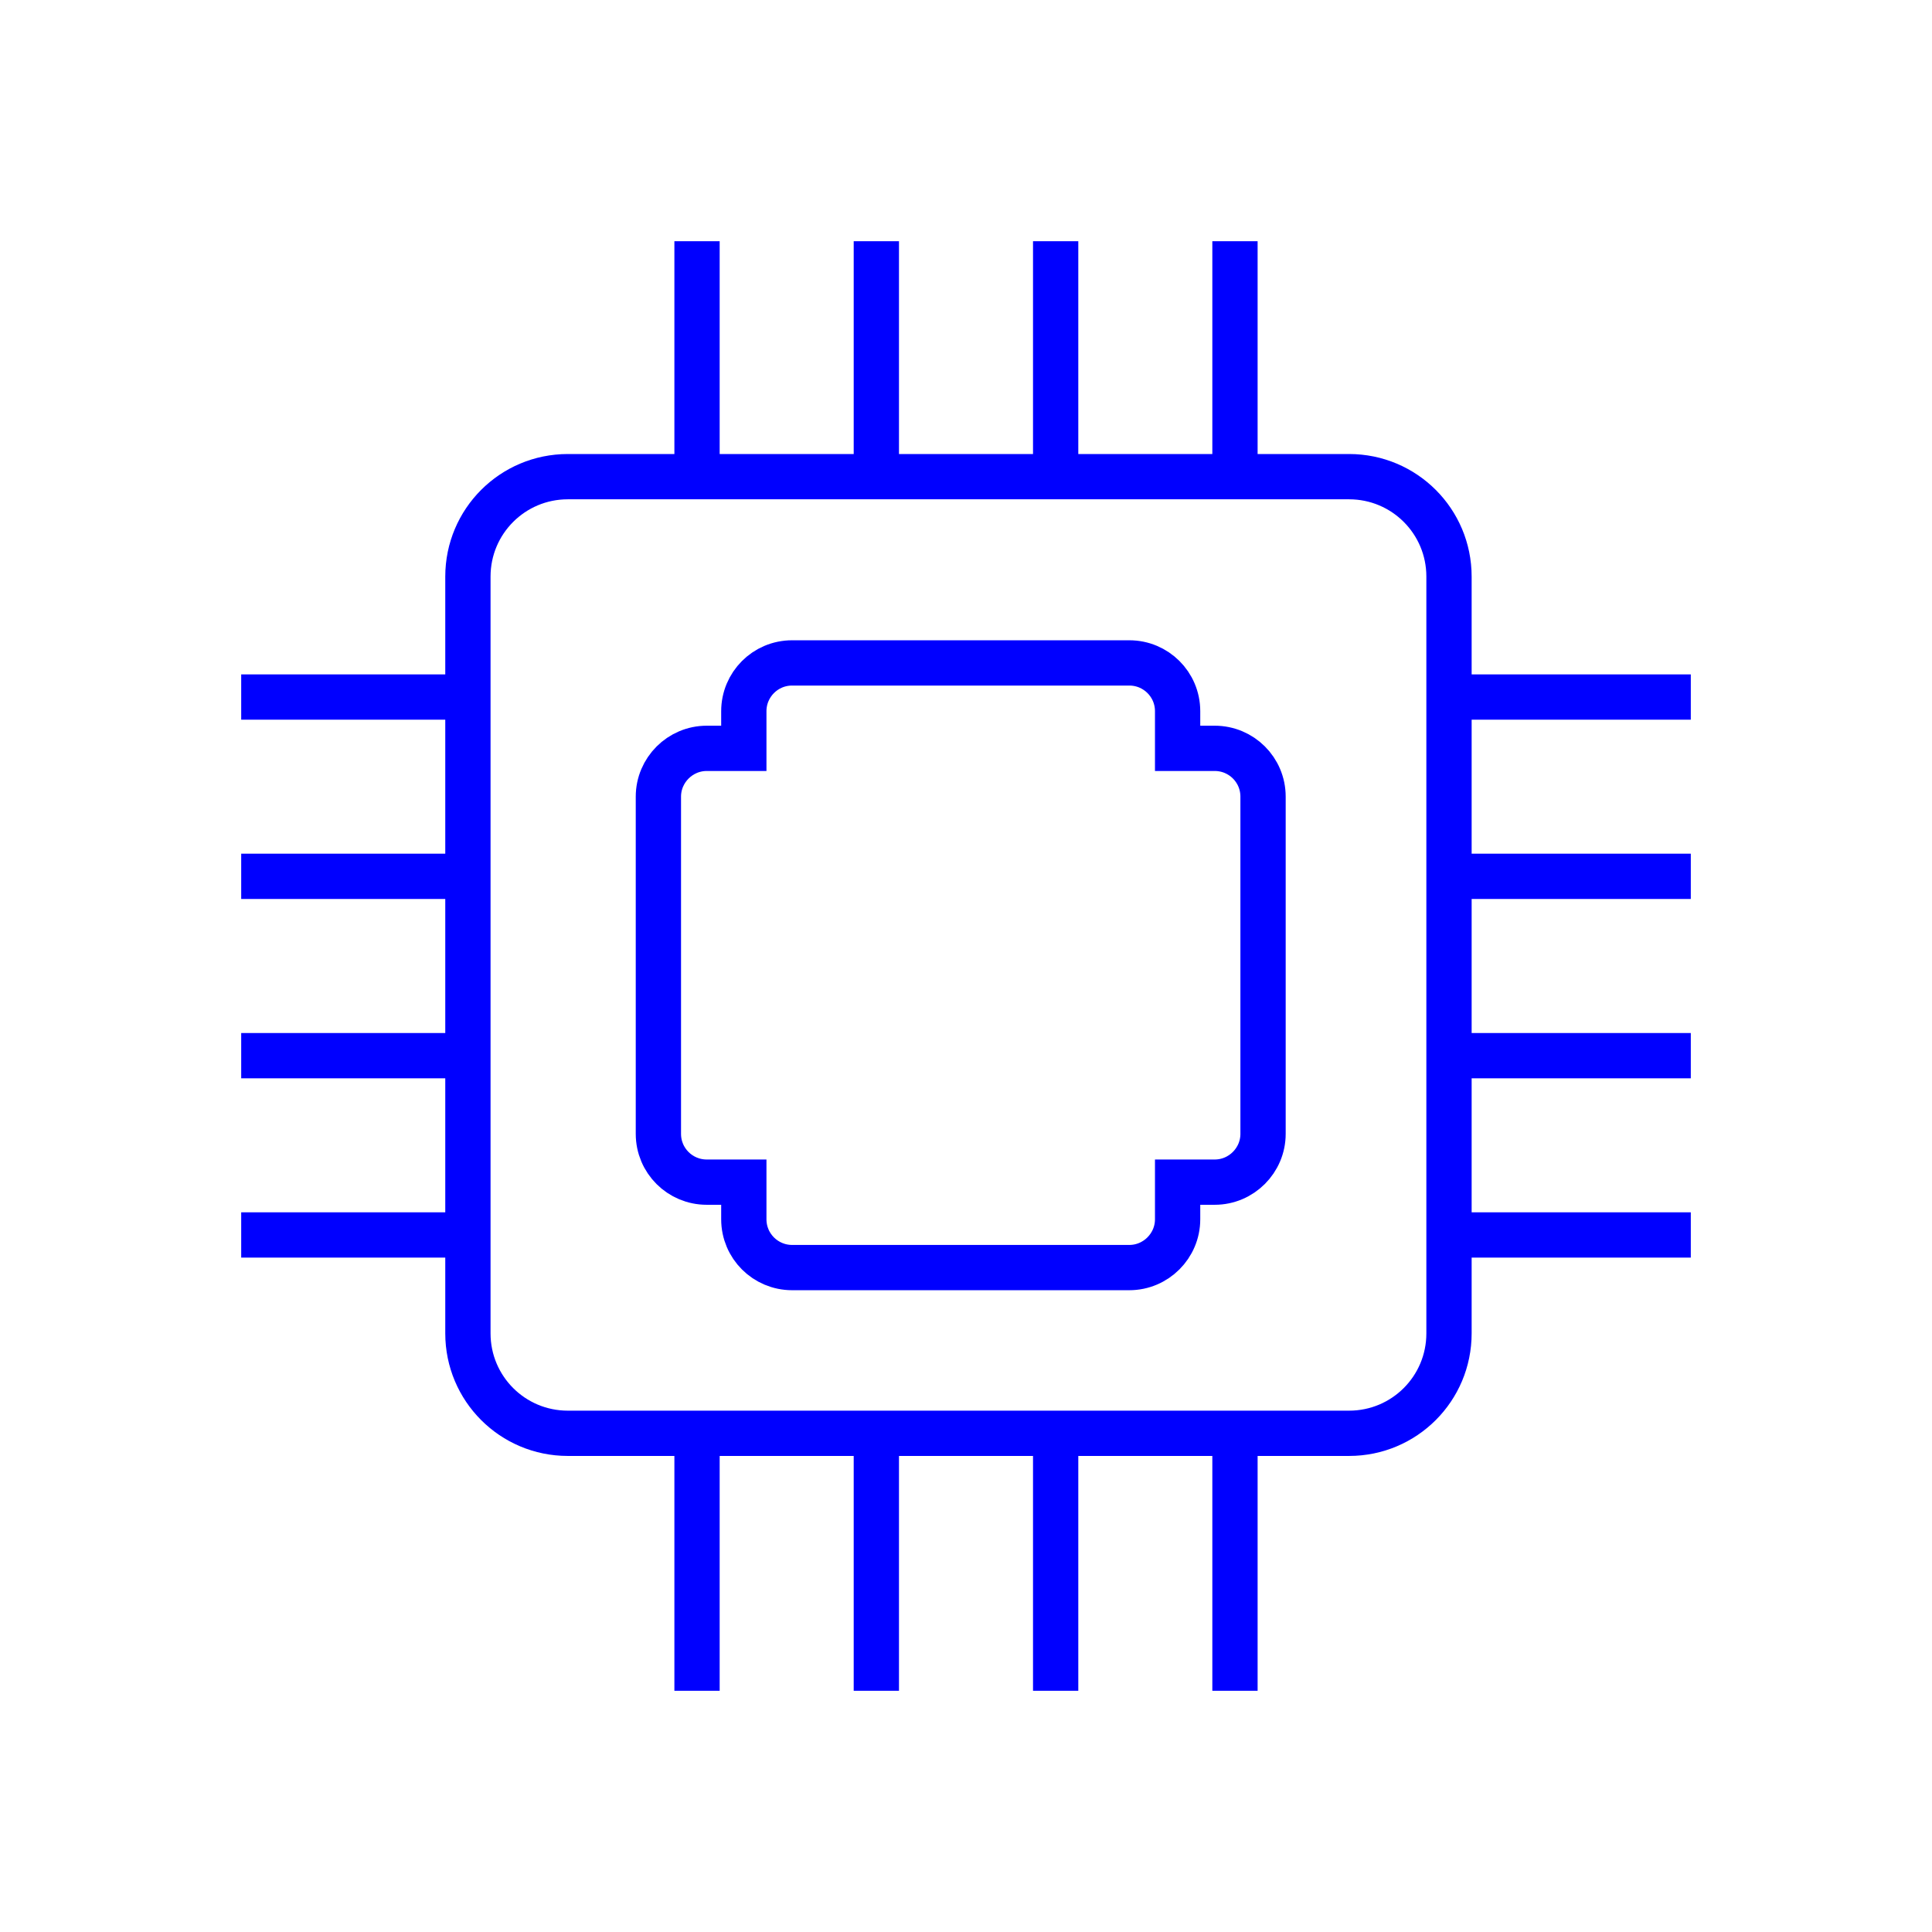 <?xml version="1.0" encoding="UTF-8"?><svg id="Layer_1" xmlns="http://www.w3.org/2000/svg" viewBox="0 0 64 64"><path d="M44.69,47.48h-25.88c-1.83,0-3.31-1.48-3.31-3.31v-25.07c0-1.83,1.48-3.31,3.31-3.31h25.88c1.83,0,3.31,1.48,3.31,3.31v25.07c0,1.83-1.48,3.31-3.31,3.31ZM40.24,24.79h-1.23v-1.23c0-.89-.72-1.6-1.6-1.6h-11.17c-.89,0-1.6.72-1.6,1.6v1.23h-1.23c-.88,0-1.6.72-1.6,1.6v11.17c0,.89.72,1.6,1.6,1.6h1.23v1.23c0,.89.72,1.6,1.6,1.6h11.17c.88,0,1.6-.72,1.6-1.6v-1.23h1.23c.88,0,1.6-.72,1.6-1.6v-11.17c0-.89-.72-1.6-1.6-1.6ZM40.91,7.99v7.79M34.97,7.99v7.79M29.03,7.99v7.79M23.09,7.99v7.79M40.91,48.22v7.79M34.97,48.22v7.79M29.03,48.22v7.79M23.09,48.22v7.79M56.01,40.91h-7.79M56.01,34.97h-7.79M56.01,29.03h-7.79M56.01,23.09h-7.79M15.78,40.91h-7.79M15.78,34.97h-7.79M15.78,29.03h-7.79M15.78,23.09h-7.79" style="fill:none; stroke:blue; stroke-miterlimit:10; stroke-width:1.5px;"/></svg>
